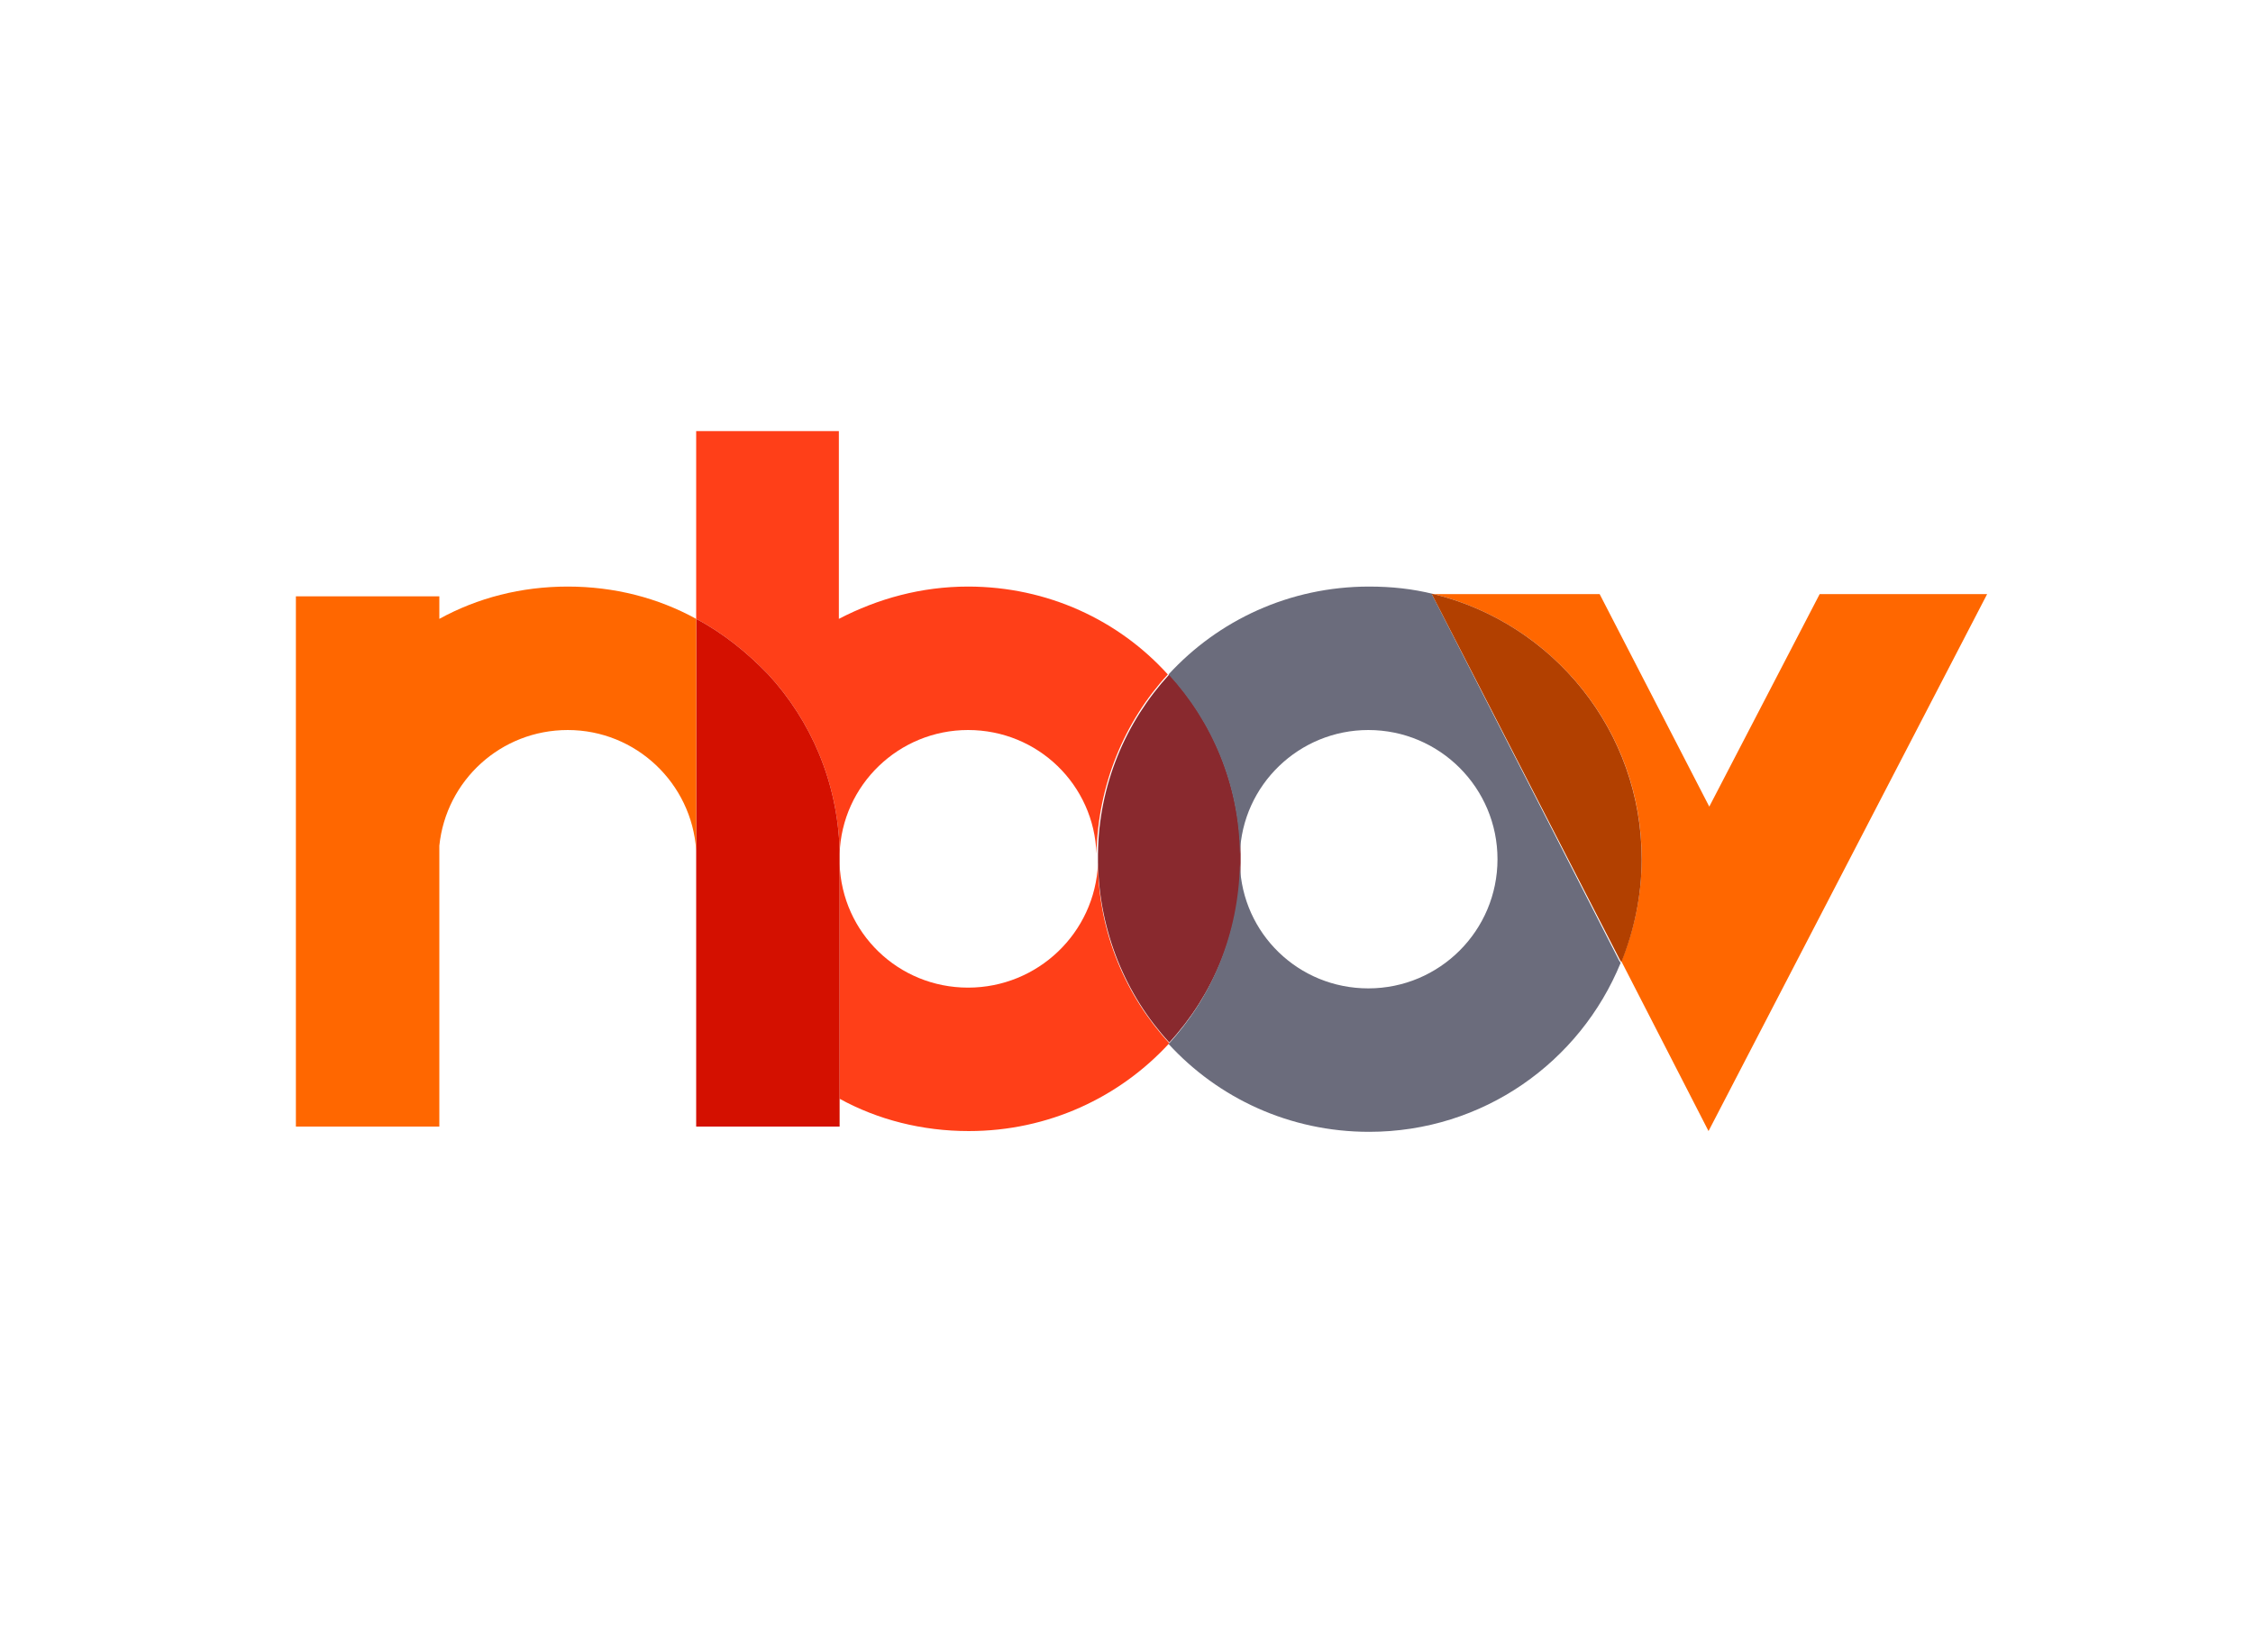 <?xml version="1.0" encoding="utf-8"?>
<!-- Generator: Adobe Illustrator 26.5.0, SVG Export Plug-In . SVG Version: 6.00 Build 0)  -->
<svg version="1.1" id="Laag_1" xmlns="http://www.w3.org/2000/svg" xmlns:xlink="http://www.w3.org/1999/xlink" x="0px" y="0px"
	 viewBox="0 0 300 220" style="enable-background:new 0 0 300 220;" xml:space="preserve">
<style type="text/css">
	.st0{fill:none;}
	.st1{fill:#FF3F18;}
	.st2{fill:#89292E;}
	.st3{fill:#D41000;}
	.st4{fill:#FF6700;}
	.st5{fill:#6B6C7C;}
	.st6{fill:#B24000;}
</style>
<path class="st0" d="M165.2,115c0.3,9.2,7.9,16.5,17.1,16.5c9.5,0,17.2-7.7,17.2-17.2s-7.7-17.2-17.2-17.2
	c-9.3,0-16.8,7.3-17.1,16.5c0,0.2,0,0.4,0,0.6S165.2,114.8,165.2,115z"/>
<path class="st0" d="M128.9,131.5c9.3,0,16.8-7.3,17.1-16.5c0-0.2,0-0.4,0-0.6s0-0.4,0-0.6c-0.3-9.2-7.9-16.5-17.1-16.5
	c-9.3,0-16.8,7.3-17.1,16.5c0,0.2,0,0.4,0,0.6s0,0.4,0,0.6C112.1,124.2,119.7,131.5,128.9,131.5z"/>
<path class="st1" d="M128.9,131.5c-9.3,0-16.8-7.3-17.1-16.5c0,0.2,0,0.4,0,0.6v30.7c5.1,2.8,11,4.3,17.2,4.3
	c10.6,0,20.1-4.5,26.7-11.7c-5.8-6.3-9.4-14.7-9.5-23.9C145.8,124.2,138.2,131.5,128.9,131.5z"/>
<path class="st2" d="M165.2,114.3c0-0.2,0-0.4,0-0.6c-0.2-9.2-3.7-17.6-9.5-23.9c-5.8,6.3-9.4,14.7-9.5,23.9c0,0.2,0,0.4,0,0.6
	s0,0.4,0,0.6c0.2,9.2,3.7,17.6,9.5,23.9c5.8-6.3,9.4-14.7,9.5-23.9C165.2,114.8,165.2,114.6,165.2,114.3z"/>
<path class="st1" d="M128.9,78.1c-6.2,0-12,1.6-17.2,4.3v-25H92.7v25c3.6,1.9,6.8,4.5,9.6,7.4c5.7,6.2,9.2,14.3,9.5,23.3
	c0,0.2,0,0.4,0,0.6c0.3-9.2,7.9-16.5,17.1-16.5c9.3,0,16.8,7.3,17.1,16.5c0.2-9.2,3.7-17.6,9.5-23.9C149,82.6,139.5,78.1,128.9,78.1
	z"/>
<path class="st3" d="M92.7,113.2V82.4c3.6,1.9,6.8,4.5,9.6,7.4c5.7,6.2,9.2,14.3,9.5,23.3v1.2v1.2v30.7v3.8H92.7v-3.8v-30.8V113.2"
	/>
<path class="st4" d="M75.6,78.1c-6.2,0-12,1.5-17.1,4.3v-3H39.4v32.7v4.4v33.5h19.1v-3.7v-30.3v-3.4c0.9-8.7,8.2-15.4,17.1-15.4
	c9.1,0,16.5,7.1,17.1,16V82.4C87.6,79.6,81.8,78.1,75.6,78.1z"/>
<path class="st5" d="M190.7,79.2L190.7,79.2l0.2-0.1c-2.8-0.7-5.6-1-8.6-1c-10.6,0-20.1,4.5-26.7,11.7c5.8,6.3,9.4,14.7,9.5,23.9
	c0.3-9.2,7.9-16.5,17.1-16.5c9.5,0,17.2,7.7,17.2,17.2s-7.7,17.2-17.2,17.2c-9.3,0-16.8-7.3-17.1-16.5c-0.2,9.2-3.7,17.6-9.5,23.9
	c6.6,7.2,16.1,11.7,26.7,11.7c15.2,0,28.1-9.3,33.5-22.5l-0.2-0.3L190.7,79.2z"/>
<path class="st4" d="M264.6,79.1h-22.3l-14.7,28.3L213,79.1h-22.1c15.9,3.9,27.7,18.2,27.7,35.2c0,4.9-1,9.5-2.7,13.7l11.6,22.6
	L264.6,79.1z"/>
<path class="st6" d="M190.9,79.1h-0.3l0.1,0.1l25,48.6l0.2,0.3c1.7-4.2,2.7-8.9,2.7-13.7C218.6,97.3,206.8,83,190.9,79.1z"/>
</svg>
